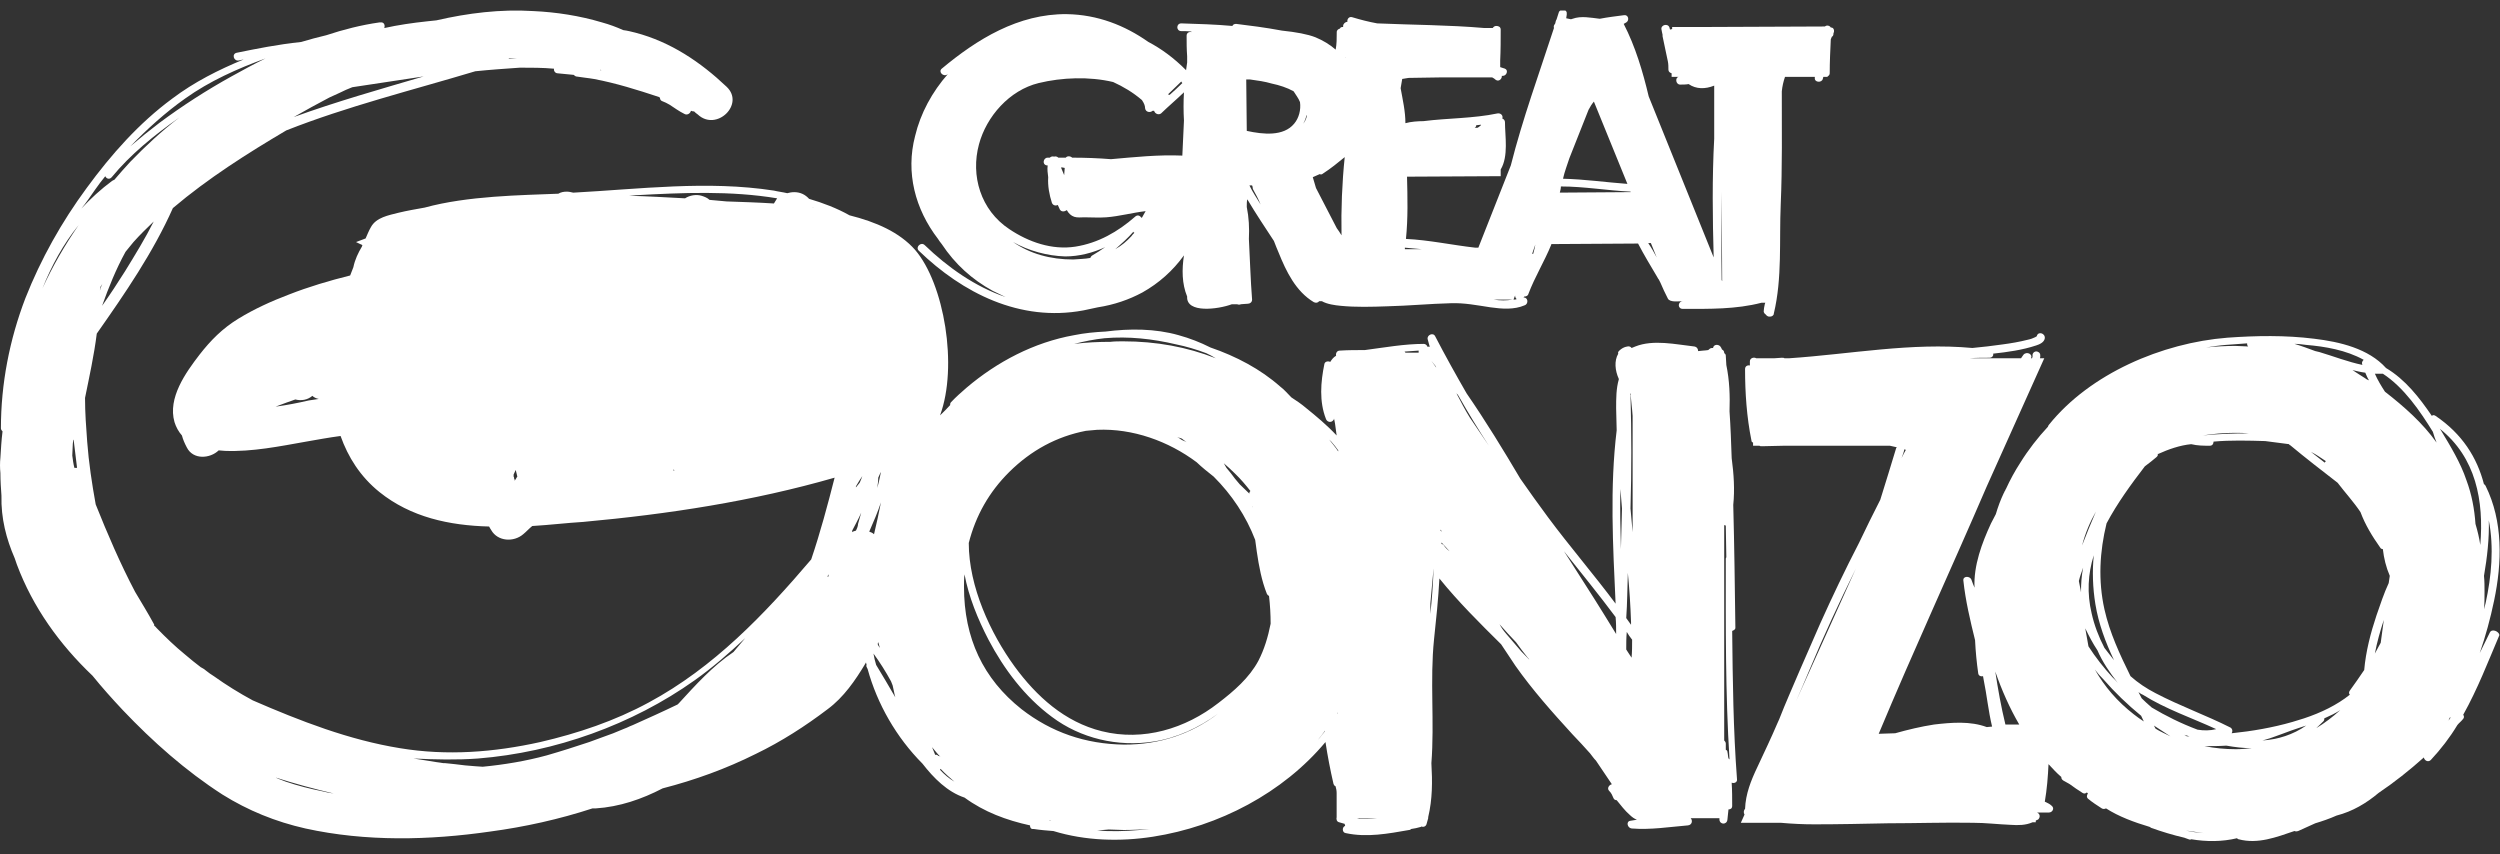 <?xml version="1.0" encoding="UTF-8"?> <svg xmlns="http://www.w3.org/2000/svg" width="79" height="27" viewBox="0 0 79 27" fill="none"><rect x="0" y="0" width="79" height="27" fill="#333333" stroke="none"/> <g clip-path="url(#clip0_46_107)"> <path d="M54.838 19.84C54.821 18.54 54.805 17.256 54.771 15.955C54.821 15.467 54.788 14.98 54.721 14.476C54.704 13.988 54.687 13.484 54.653 12.997C54.67 12.509 54.653 12.021 54.552 11.534C54.552 11.436 54.535 11.339 54.535 11.241C54.535 11.209 54.519 11.176 54.485 11.16V11.144C54.485 11.095 54.451 11.062 54.418 11.046C54.401 11.03 54.401 10.997 54.384 10.981C54.334 10.867 54.148 10.867 54.132 10.997C54.115 10.997 54.115 10.997 54.098 10.997C54.047 10.997 54.014 11.03 53.98 11.062C53.879 11.079 53.762 11.079 53.661 11.095C53.661 11.03 53.627 10.965 53.543 10.949C52.954 10.884 52.248 10.721 51.675 10.949C51.642 10.965 51.591 10.981 51.558 10.997C51.541 10.965 51.49 10.932 51.423 10.949C51.322 10.965 51.238 11.014 51.171 11.079C51.137 11.111 51.12 11.144 51.137 11.176C51.003 11.404 51.036 11.713 51.154 11.973C51.154 11.973 51.154 11.973 51.154 11.989C51.07 12.281 51.07 12.59 51.07 12.899C51.07 13.127 51.087 13.371 51.087 13.598C50.868 15.402 50.969 17.239 51.053 19.076C50.363 18.15 49.606 17.272 48.917 16.345C48.614 15.939 48.328 15.533 48.042 15.126C47.504 14.216 46.948 13.306 46.343 12.428C46.006 11.843 45.67 11.241 45.35 10.623C45.283 10.493 45.081 10.591 45.115 10.721C45.131 10.802 45.165 10.884 45.182 10.965C45.165 10.949 45.131 10.949 45.115 10.965C45.098 10.916 45.047 10.867 44.997 10.867C44.374 10.867 43.752 10.981 43.13 11.062C42.86 11.062 42.608 11.062 42.339 11.079C42.238 11.079 42.204 11.176 42.221 11.241C42.137 11.29 42.087 11.355 42.036 11.436C41.969 11.404 41.868 11.42 41.851 11.501C41.733 12.07 41.683 12.688 41.901 13.241C41.935 13.338 42.07 13.371 42.137 13.273C42.154 13.257 42.154 13.241 42.154 13.224C42.171 13.273 42.171 13.322 42.187 13.387C42.204 13.517 42.221 13.631 42.238 13.761C41.935 13.436 41.582 13.143 41.279 12.899C41.128 12.769 40.959 12.655 40.808 12.558C40.69 12.444 40.589 12.314 40.455 12.216C39.832 11.664 39.058 11.257 38.251 10.981C37.931 10.819 37.595 10.688 37.242 10.591C36.501 10.38 35.694 10.38 34.937 10.477C34.6 10.493 34.264 10.526 33.944 10.591C32.666 10.819 31.505 11.436 30.546 12.249C30.378 12.395 30.21 12.542 30.058 12.704C30.024 12.737 30.024 12.769 30.024 12.802C29.924 12.915 29.806 13.029 29.705 13.127C30.277 11.582 29.84 8.965 28.914 7.893C28.426 7.34 27.686 7.015 26.845 6.804C26.441 6.576 26.004 6.413 25.567 6.283C25.449 6.153 25.297 6.072 25.096 6.072C25.011 6.072 24.944 6.088 24.877 6.105C24.742 6.072 24.591 6.056 24.456 6.023C22.353 5.698 20.217 5.975 18.114 6.088C18.047 6.072 17.979 6.056 17.912 6.056C17.811 6.056 17.727 6.072 17.643 6.121C16.465 6.17 14.783 6.186 13.42 6.56C13.151 6.608 12.865 6.657 12.596 6.722C12.277 6.804 11.889 6.869 11.721 7.177C11.654 7.291 11.604 7.421 11.553 7.535C11.452 7.568 11.351 7.616 11.25 7.649L11.452 7.746C11.452 7.763 11.435 7.779 11.435 7.795C11.318 7.99 11.217 8.201 11.166 8.445C11.133 8.527 11.099 8.624 11.065 8.705C10.409 8.868 9.753 9.063 9.131 9.307C8.575 9.518 8.037 9.762 7.532 10.071C7.028 10.38 6.658 10.754 6.304 11.209C5.867 11.778 5.295 12.574 5.514 13.338C5.564 13.501 5.648 13.647 5.749 13.761C5.783 13.891 5.833 14.005 5.901 14.135C6.102 14.541 6.641 14.492 6.91 14.232C6.977 14.232 7.045 14.248 7.112 14.248C7.97 14.281 8.845 14.102 9.669 13.956C10.039 13.891 10.392 13.826 10.762 13.777C10.998 14.443 11.385 15.061 11.991 15.549C12.983 16.345 14.194 16.605 15.456 16.638C15.473 16.67 15.49 16.703 15.523 16.752C15.725 17.109 16.23 17.142 16.533 16.882C16.634 16.8 16.718 16.703 16.819 16.622C17.374 16.589 17.912 16.524 18.434 16.492C21.108 16.248 23.783 15.841 26.374 15.094C26.155 15.955 25.92 16.833 25.634 17.678C24.153 19.418 22.555 21.092 20.503 22.197C19.426 22.782 18.265 23.172 17.071 23.449C15.607 23.774 14.127 23.888 12.647 23.644C11.032 23.384 9.484 22.782 7.987 22.132C7.566 21.905 7.146 21.645 6.759 21.368C6.674 21.319 6.59 21.254 6.506 21.189C6.473 21.157 6.422 21.124 6.388 21.108C6.388 21.108 6.372 21.092 6.355 21.092C6.187 20.962 6.018 20.832 5.85 20.685C5.531 20.425 5.245 20.149 4.959 19.856C4.925 19.824 4.908 19.791 4.874 19.775C4.874 19.759 4.874 19.726 4.858 19.71C4.673 19.369 4.471 19.044 4.269 18.702C3.798 17.808 3.394 16.866 3.024 15.939C2.906 15.289 2.805 14.622 2.755 13.956C2.721 13.501 2.687 13.046 2.687 12.574C2.822 11.908 2.973 11.225 3.058 10.542C3.949 9.274 4.841 7.974 5.463 6.576C6.574 5.633 7.835 4.837 9.046 4.121C10.981 3.357 13.017 2.854 15.019 2.252C15.49 2.203 15.961 2.171 16.432 2.138C16.785 2.138 17.155 2.138 17.508 2.171C17.491 2.236 17.542 2.317 17.626 2.317C17.794 2.333 17.963 2.35 18.131 2.366C18.148 2.382 18.164 2.398 18.198 2.415C18.383 2.447 18.585 2.463 18.77 2.496C19.46 2.626 20.133 2.837 20.823 3.065C20.839 3.081 20.856 3.081 20.856 3.097C20.856 3.13 20.873 3.179 20.923 3.195C21.008 3.227 21.075 3.26 21.159 3.309C21.31 3.406 21.462 3.52 21.63 3.601C21.714 3.65 21.815 3.585 21.832 3.504H21.849C21.882 3.52 21.899 3.52 21.933 3.52C21.966 3.553 22 3.585 22.05 3.618C22.639 4.17 23.548 3.292 22.959 2.74C22.135 1.959 21.193 1.326 20.082 1.033C19.948 1 19.83 0.968 19.695 0.952C19.477 0.854 19.258 0.773 19.022 0.708C18.316 0.497 17.576 0.383 16.852 0.35C15.809 0.285 14.783 0.415 13.79 0.643C13.69 0.659 13.589 0.659 13.488 0.675C13.034 0.724 12.579 0.789 12.142 0.887C12.175 0.805 12.142 0.692 12.024 0.708C12.007 0.708 12.007 0.708 11.991 0.708C11.418 0.789 10.847 0.935 10.308 1.114C10.039 1.179 9.787 1.244 9.518 1.326C8.76 1.407 8.121 1.537 7.482 1.667C7.314 1.699 7.381 1.943 7.549 1.911C7.6 1.894 7.65 1.894 7.701 1.878C6.91 2.203 6.136 2.593 5.446 3.114C4.387 3.894 3.512 4.885 2.738 5.942C1.947 7.015 1.291 8.185 0.803 9.421C0.299 10.737 0.029 12.135 0.029 13.533C0.029 13.566 0.046 13.598 0.08 13.631C0.046 13.907 0.029 14.183 0.013 14.46C-0.004 14.622 -0.004 14.785 0.013 14.947C0.013 15.191 0.029 15.435 0.046 15.663C0.029 16.378 0.198 17.028 0.467 17.646C0.484 17.711 0.517 17.776 0.534 17.841C1.039 19.19 1.88 20.36 2.923 21.352C3.226 21.726 3.545 22.083 3.882 22.441C4.824 23.433 5.867 24.359 7.028 25.107C7.835 25.611 8.71 25.968 9.652 26.18C11.57 26.602 13.572 26.553 15.49 26.277C16.583 26.131 17.677 25.887 18.72 25.546C18.753 25.546 18.787 25.546 18.82 25.546C19.578 25.497 20.284 25.253 20.94 24.912C21.95 24.652 22.942 24.294 23.884 23.823C24.692 23.433 25.449 22.945 26.155 22.409C26.66 22.035 27.03 21.498 27.35 20.962C27.35 20.945 27.366 20.945 27.366 20.929C27.366 20.962 27.383 20.978 27.383 21.011C27.366 21.043 27.383 21.076 27.4 21.108C27.4 21.124 27.417 21.124 27.417 21.141C27.72 22.246 28.325 23.302 29.15 24.131C29.503 24.587 29.94 25.026 30.479 25.204C31.101 25.66 31.808 25.92 32.548 26.082C32.548 26.131 32.565 26.196 32.632 26.196C32.649 26.196 32.649 26.196 32.666 26.196C32.868 26.228 33.086 26.245 33.288 26.261C34.297 26.57 35.391 26.602 36.434 26.44C38.52 26.115 40.539 25.058 41.885 23.449C41.952 23.888 42.036 24.327 42.137 24.765C42.154 24.814 42.171 24.831 42.204 24.847C42.221 24.912 42.238 24.977 42.238 25.058V25.822C42.221 25.887 42.238 25.968 42.322 25.985C42.373 26.001 42.44 26.017 42.49 26.033C42.49 26.05 42.507 26.082 42.507 26.098C42.406 26.131 42.406 26.31 42.524 26.326C43.197 26.472 43.87 26.342 44.526 26.228C44.559 26.228 44.576 26.212 44.593 26.196C44.694 26.18 44.795 26.163 44.896 26.131C44.896 26.131 44.913 26.131 44.913 26.115C44.98 26.147 45.064 26.115 45.081 26.033C45.098 25.968 45.115 25.92 45.131 25.855V25.822C45.266 25.253 45.266 24.7 45.232 24.115C45.333 22.815 45.182 21.498 45.316 20.198C45.384 19.564 45.451 18.93 45.485 18.28C46.074 19.011 46.763 19.694 47.436 20.36C47.588 20.588 47.739 20.816 47.89 21.043C48.429 21.807 49.051 22.506 49.69 23.205C49.876 23.4 50.06 23.595 50.246 23.806C50.313 23.888 50.363 23.969 50.431 24.034L50.935 24.782C50.851 24.798 50.767 24.912 50.851 24.993C50.919 25.058 50.952 25.139 50.986 25.221C51.003 25.269 51.053 25.286 51.087 25.286C51.221 25.448 51.339 25.611 51.507 25.757C51.575 25.822 51.642 25.871 51.726 25.903C51.659 25.92 51.591 25.92 51.524 25.936C51.373 25.952 51.423 26.163 51.558 26.18C52.163 26.228 52.752 26.131 53.341 26.082C53.476 26.066 53.492 25.92 53.425 25.855H54.334C54.334 25.871 54.334 25.887 54.334 25.903C54.35 26.066 54.569 26.066 54.586 25.903C54.603 25.79 54.603 25.692 54.62 25.578C54.687 25.578 54.737 25.546 54.737 25.464C54.737 25.221 54.737 24.977 54.721 24.733C54.805 24.765 54.906 24.717 54.889 24.619C54.771 23.059 54.754 21.498 54.737 19.938C54.821 19.905 54.838 19.873 54.838 19.84ZM37.174 10.884C37.494 10.949 37.813 11.046 38.116 11.16C38.217 11.209 38.318 11.257 38.419 11.322C37.511 10.965 36.535 10.786 35.492 10.786C35.357 10.786 35.223 10.786 35.088 10.802C34.718 10.802 34.331 10.819 33.944 10.867C34.264 10.786 34.584 10.721 34.903 10.688C35.66 10.623 36.417 10.705 37.174 10.884ZM46.09 12.509C46.393 13.046 46.713 13.566 47.049 14.086L46.444 13.192C46.292 12.948 46.158 12.688 46.023 12.428C46.057 12.46 46.074 12.477 46.09 12.509ZM51.205 15.451C51.221 15.663 51.238 15.858 51.255 16.069C51.238 16.492 51.238 16.93 51.221 17.353C51.205 16.719 51.188 16.085 51.205 15.451ZM54.62 23.969C54.603 23.904 54.603 23.823 54.586 23.758C54.586 23.725 54.569 23.709 54.535 23.693C54.535 23.628 54.535 23.563 54.535 23.498C54.535 23.465 54.519 23.433 54.485 23.4V16.589C54.502 16.605 54.519 16.605 54.535 16.605C54.535 16.947 54.552 17.272 54.552 17.613C54.535 17.63 54.535 17.646 54.535 17.678C54.535 19.791 54.519 21.888 54.653 24.002C54.636 23.969 54.62 23.969 54.62 23.969ZM2.334 13.956C2.368 14.232 2.401 14.508 2.435 14.785C2.401 14.785 2.385 14.785 2.351 14.785C2.317 14.655 2.301 14.525 2.284 14.395C2.284 14.265 2.301 14.135 2.301 14.021C2.301 13.972 2.317 13.94 2.317 13.891C2.334 13.907 2.334 13.94 2.334 13.956ZM16.095 1.846C16.179 1.846 16.247 1.862 16.331 1.862C16.247 1.862 16.146 1.862 16.062 1.862C16.062 1.862 16.078 1.862 16.095 1.846ZM19.006 2.22C18.989 2.22 18.972 2.22 18.972 2.22C18.972 2.22 18.972 2.22 18.972 2.203C18.989 2.203 18.989 2.22 19.006 2.22ZM16.297 15.142C16.28 15.159 16.28 15.175 16.264 15.191C16.264 15.175 16.264 15.142 16.247 15.126C16.247 15.11 16.247 15.077 16.23 15.061C16.23 15.094 16.23 15.029 16.23 14.996C16.247 14.947 16.28 14.899 16.297 14.85C16.314 14.915 16.331 14.98 16.348 15.061C16.331 15.077 16.314 15.11 16.297 15.142ZM45.619 17.223C45.602 17.207 45.586 17.191 45.552 17.191C45.552 17.174 45.552 17.158 45.552 17.142C45.636 17.239 45.72 17.321 45.804 17.418C45.737 17.369 45.67 17.304 45.619 17.223ZM45.518 16.752V16.735C45.535 16.752 45.552 16.768 45.552 16.8C45.535 16.784 45.518 16.768 45.518 16.752ZM42.961 25.871C42.928 25.871 42.911 25.855 42.877 25.855H43.517C43.331 25.871 43.146 25.871 42.961 25.871ZM42.288 22.49C42.272 22.522 42.272 22.538 42.255 22.555C42.255 22.555 42.255 22.555 42.255 22.538C42.272 22.522 42.288 22.506 42.288 22.49ZM42.288 22.961V23.107C42.288 23.059 42.288 23.01 42.288 22.961ZM51.524 12.428C51.541 12.672 51.575 12.899 51.591 13.143V16.817C51.575 16.573 51.541 16.329 51.524 16.069C51.558 14.882 51.558 13.696 51.524 12.493C51.507 12.46 51.507 12.444 51.524 12.428ZM51.44 18.101C51.49 18.621 51.524 19.141 51.541 19.661C51.541 19.694 51.541 19.71 51.541 19.743C51.49 19.678 51.44 19.596 51.389 19.531C51.423 19.06 51.423 18.572 51.44 18.101ZM51.575 20.214C51.575 20.409 51.575 20.588 51.558 20.783L51.44 20.604C51.423 20.572 51.406 20.555 51.389 20.523C51.389 20.344 51.389 20.149 51.406 19.97C51.457 20.052 51.507 20.133 51.575 20.214ZM29.553 23.855C29.52 23.774 29.486 23.693 29.453 23.611C29.537 23.709 29.621 23.823 29.722 23.92C29.705 23.904 29.688 23.888 29.654 23.888C29.621 23.855 29.587 23.839 29.553 23.855ZM39.765 20.881C39.479 21.417 38.991 21.84 38.503 22.213C37.46 23.026 36.131 23.433 34.819 23.107C33.641 22.815 32.75 22.002 32.06 21.059C31.303 20.019 30.613 18.54 30.613 17.158C30.832 16.297 31.253 15.549 31.892 14.915C32.582 14.232 33.389 13.793 34.314 13.614C34.432 13.598 34.55 13.598 34.668 13.582C35.795 13.533 36.922 13.94 37.813 14.606C37.982 14.768 38.167 14.915 38.352 15.061C38.924 15.63 39.378 16.313 39.664 17.061C39.681 17.191 39.698 17.304 39.715 17.434C39.782 17.89 39.866 18.345 40.034 18.767C40.051 18.8 40.068 18.816 40.101 18.832C40.135 19.125 40.152 19.418 40.152 19.71C40.068 20.133 39.95 20.523 39.765 20.881ZM26.155 18.198C26.172 18.182 26.172 18.166 26.189 18.15C26.189 18.182 26.172 18.198 26.172 18.231H26.155C26.155 18.215 26.155 18.215 26.155 18.198ZM27.047 16.768C27.013 16.784 26.963 16.784 26.929 16.817C26.929 16.8 26.929 16.784 26.929 16.768C27.03 16.573 27.131 16.394 27.215 16.199C27.181 16.313 27.148 16.443 27.114 16.557C27.114 16.622 27.081 16.703 27.047 16.768ZM27.165 15.256C27.131 15.305 27.081 15.354 27.047 15.402C27.047 15.386 27.047 15.386 27.047 15.37C27.114 15.256 27.181 15.142 27.249 15.045C27.232 15.11 27.198 15.175 27.165 15.256ZM27.753 15.094C27.787 15.029 27.804 14.964 27.838 14.915C27.804 15.077 27.77 15.256 27.72 15.419C27.737 15.305 27.753 15.207 27.753 15.094ZM27.468 16.8C27.602 16.492 27.737 16.183 27.838 15.874C27.77 16.215 27.703 16.54 27.619 16.882C27.568 16.833 27.518 16.817 27.468 16.8ZM39.58 16.036C39.58 16.02 39.563 16.02 39.563 16.004C39.58 16.02 39.58 16.02 39.58 16.036ZM37.343 13.858C37.393 13.891 37.443 13.94 37.494 13.972C37.443 13.94 37.376 13.923 37.326 13.891C37.275 13.858 37.242 13.826 37.191 13.809C37.242 13.826 37.292 13.842 37.343 13.858ZM36.417 13.598C36.417 13.598 36.417 13.614 36.417 13.598C36.4 13.598 36.367 13.598 36.35 13.582C36.367 13.598 36.4 13.598 36.417 13.598ZM32.279 22.409C31.068 21.449 30.462 20.165 30.462 18.54C30.462 18.41 30.462 18.28 30.479 18.15C30.613 18.865 30.899 19.564 31.236 20.214C31.724 21.141 32.38 22.018 33.238 22.652C34.146 23.335 35.324 23.611 36.451 23.433C37.191 23.319 37.881 22.994 38.486 22.555C37.629 23.205 36.636 23.53 35.526 23.53C34.297 23.514 33.221 23.14 32.279 22.409ZM39.479 15.598C39.378 15.5 39.277 15.402 39.176 15.305C39.126 15.24 39.075 15.191 39.025 15.126C38.941 15.012 38.856 14.899 38.756 14.785C38.722 14.736 38.705 14.687 38.672 14.639C38.789 14.736 38.907 14.85 39.025 14.964C39.21 15.142 39.361 15.321 39.513 15.516C39.479 15.549 39.479 15.565 39.479 15.598ZM20.721 12.542C20.721 12.558 20.721 12.574 20.721 12.574C20.721 12.558 20.721 12.542 20.721 12.542ZM27.753 20.295C27.77 20.36 27.787 20.409 27.804 20.474C27.787 20.442 27.753 20.409 27.737 20.36C27.737 20.344 27.737 20.312 27.753 20.295ZM30.883 24.977C30.899 24.993 30.916 25.009 30.933 25.009C30.916 24.993 30.916 24.993 30.883 24.977C30.899 24.977 30.883 24.977 30.883 24.977ZM33.036 25.887C33.103 25.903 33.154 25.92 33.221 25.936C33.204 25.936 33.17 25.936 33.154 25.92C33.12 25.903 33.086 25.887 33.036 25.887ZM47.386 19.726C47.554 19.921 47.722 20.1 47.907 20.295C48.025 20.458 48.143 20.62 48.277 20.783C48.294 20.799 48.311 20.816 48.328 20.848C48.244 20.767 48.16 20.669 48.075 20.588C47.907 20.393 47.756 20.214 47.588 20.019C47.504 19.921 47.436 19.824 47.386 19.726ZM44.408 11.144C44.408 11.127 44.391 11.111 44.374 11.111C44.526 11.095 44.677 11.095 44.829 11.079C44.829 11.095 44.829 11.127 44.829 11.144H44.408ZM21.294 14.834C21.294 14.85 21.31 14.85 21.31 14.866C21.294 14.866 21.294 14.866 21.277 14.866C21.277 14.85 21.277 14.85 21.294 14.834ZM3.175 9.063C3.192 9.03 3.226 8.998 3.243 8.949C3.209 9.03 3.175 9.095 3.158 9.177C3.158 9.128 3.175 9.095 3.175 9.063ZM1.342 9.112C1.628 8.397 1.998 7.714 2.486 7.112C2.048 7.746 1.661 8.413 1.342 9.112ZM28.157 21.531C28.174 21.579 28.191 21.612 28.208 21.661C28.241 21.791 28.258 21.921 28.292 22.035C28.09 21.693 27.888 21.336 27.686 21.011C27.652 20.897 27.619 20.767 27.602 20.653C27.804 20.929 27.989 21.222 28.157 21.531ZM51.07 20.035C50.952 19.84 50.818 19.629 50.7 19.434C50.279 18.751 49.842 18.085 49.421 17.418C49.976 18.117 50.532 18.8 51.053 19.499C51.07 19.678 51.07 19.856 51.07 20.035ZM45.384 11.615L45.232 11.404C45.266 11.453 45.316 11.501 45.35 11.55C45.367 11.566 45.384 11.599 45.384 11.615ZM42.288 14.232V14.265C42.204 14.135 42.103 14.021 42.002 13.891C42.019 13.907 42.053 13.94 42.07 13.956C42.154 14.053 42.221 14.135 42.288 14.232ZM25.701 6.56H25.684C25.684 6.543 25.701 6.56 25.701 6.56ZM24.557 6.267C24.523 6.316 24.49 6.381 24.456 6.43C23.935 6.397 23.43 6.381 22.959 6.365C22.774 6.348 22.589 6.332 22.421 6.316C22.353 6.251 22.269 6.218 22.168 6.186C22 6.137 21.798 6.17 21.647 6.267C21.058 6.235 20.469 6.202 19.88 6.186C19.948 6.186 20.015 6.17 20.082 6.17C21.563 6.088 23.093 6.023 24.557 6.267ZM8.71 12.85C8.744 12.834 8.76 12.834 8.794 12.818C8.962 12.753 9.147 12.688 9.332 12.623C9.518 12.672 9.719 12.639 9.871 12.509C9.921 12.558 9.989 12.59 10.073 12.607C9.972 12.623 9.854 12.639 9.753 12.655C9.4 12.737 9.063 12.802 8.71 12.85ZM15.103 23.969C17.542 23.774 19.981 22.896 21.95 21.498C22.522 21.092 23.043 20.637 23.548 20.165C23.43 20.312 23.295 20.458 23.178 20.604C22.522 21.043 21.966 21.661 21.445 22.23C21.428 22.246 21.428 22.246 21.411 22.262C20.94 22.49 20.469 22.701 19.998 22.912C19.83 22.977 19.864 22.977 19.729 23.026C19.611 23.075 19.494 23.124 19.376 23.172C19.123 23.27 18.871 23.351 18.619 23.449C18.181 23.595 17.727 23.741 17.273 23.871C16.617 24.05 15.927 24.164 15.254 24.229C15.17 24.229 15.103 24.213 15.019 24.213C14.8 24.197 14.598 24.18 14.379 24.148C14.278 24.131 14.161 24.131 14.06 24.115C14.043 24.115 14.043 24.115 14.026 24.115C14.026 24.115 14.026 24.115 14.009 24.115C13.942 24.099 13.875 24.099 13.79 24.083C13.555 24.05 13.319 24.002 13.067 23.969C13.757 24.002 14.43 24.018 15.103 23.969ZM3.949 8.575C3.714 8.949 3.478 9.307 3.226 9.664C3.428 9.095 3.663 8.51 3.966 7.958C4.05 7.86 4.134 7.746 4.218 7.649C4.42 7.421 4.639 7.21 4.858 6.999C4.588 7.535 4.269 8.055 3.949 8.575ZM9.282 3.699C9.652 3.487 10.039 3.276 10.409 3.081C10.51 3.032 10.628 2.984 10.729 2.935C10.863 2.87 10.998 2.805 11.133 2.756C11.889 2.642 12.63 2.528 13.387 2.415C12.007 2.821 10.628 3.211 9.282 3.699ZM5.85 3.114C6.624 2.561 7.499 2.171 8.39 1.846C8.02 2.025 7.667 2.22 7.314 2.415C6.523 2.854 5.766 3.341 5.043 3.878C4.723 4.121 4.42 4.365 4.117 4.625C4.656 4.073 5.228 3.553 5.85 3.114ZM3.007 5.991C3.108 5.844 3.209 5.714 3.327 5.568C3.36 5.649 3.461 5.682 3.529 5.601C4.117 4.885 4.874 4.268 5.665 3.715C5.11 4.138 4.605 4.609 4.117 5.113C3.949 5.292 3.781 5.487 3.613 5.682C3.596 5.682 3.579 5.698 3.579 5.698C3.562 5.698 3.562 5.714 3.545 5.714C3.192 5.975 2.856 6.283 2.57 6.592C2.721 6.413 2.856 6.202 3.007 5.991ZM9.03 24.7C8.946 24.668 8.861 24.635 8.777 24.603C8.777 24.603 8.76 24.587 8.744 24.587C8.727 24.587 8.727 24.57 8.71 24.57C9.316 24.765 9.921 24.928 10.544 25.074C10.426 25.058 10.325 25.042 10.207 25.009C9.803 24.928 9.417 24.831 9.03 24.7ZM29.705 24.327C29.705 24.31 29.722 24.31 29.722 24.294C29.856 24.44 30.008 24.57 30.159 24.7C29.991 24.603 29.84 24.473 29.705 24.327ZM34.971 26.261C34.87 26.261 34.769 26.245 34.668 26.245C34.785 26.228 34.92 26.228 35.038 26.212C35.189 26.212 35.341 26.228 35.509 26.228C35.795 26.228 36.064 26.212 36.333 26.196C35.896 26.245 35.425 26.277 34.971 26.261ZM41.7 23.319C41.599 23.433 41.498 23.546 41.397 23.66C41.565 23.481 41.733 23.286 41.868 23.091C41.868 23.091 41.868 23.091 41.868 23.107C41.817 23.172 41.767 23.238 41.7 23.319ZM45.3 18.003C45.283 18.475 45.249 18.93 45.199 19.401V19.076C45.232 18.702 45.266 18.328 45.3 17.971C45.3 17.971 45.3 17.971 45.3 17.987C45.3 17.987 45.3 17.987 45.3 18.003Z" fill="white"></path> <path d="M78.68 19.985C78.579 20.197 78.461 20.424 78.36 20.636C78.545 20.099 78.696 19.547 78.814 18.978C79.066 17.775 79.1 16.474 78.545 15.353C78.528 15.32 78.511 15.304 78.494 15.304C78.276 14.459 77.805 13.711 76.964 13.142C76.913 13.11 76.879 13.11 76.846 13.142C76.459 12.573 76.005 11.988 75.399 11.63C74.844 11.013 73.936 10.801 73.128 10.704C72.219 10.59 71.294 10.606 70.386 10.671C68.317 10.834 66.046 11.809 64.75 13.418C64.733 13.435 64.716 13.467 64.716 13.483C64.397 13.825 64.094 14.215 63.842 14.621C63.673 14.881 63.522 15.158 63.388 15.45C63.371 15.466 63.371 15.499 63.354 15.515C63.337 15.531 63.337 15.564 63.32 15.58C63.219 15.792 63.135 16.019 63.068 16.247C63.017 16.344 62.967 16.442 62.916 16.539C62.63 17.157 62.361 17.872 62.395 18.571C62.361 18.49 62.328 18.409 62.294 18.311C62.244 18.197 62.025 18.197 62.042 18.344C62.109 18.978 62.26 19.612 62.412 20.229C62.429 20.587 62.462 20.928 62.513 21.286C62.53 21.367 62.614 21.383 62.664 21.367C62.664 21.4 62.681 21.432 62.681 21.465C62.782 21.952 62.832 22.473 62.95 22.96C62.9 22.96 62.832 22.976 62.782 22.976C62.26 22.781 61.672 22.83 61.117 22.895C60.696 22.96 60.292 23.058 59.888 23.171C59.72 23.171 59.535 23.188 59.367 23.188C60.46 20.571 61.655 17.986 62.782 15.369L64.599 11.321H64.464C64.481 11.24 64.481 11.159 64.414 11.126C64.313 11.061 64.212 11.159 64.229 11.24C64.229 11.24 64.229 11.256 64.229 11.273C64.229 11.289 64.212 11.305 64.212 11.321H64.178C64.246 11.191 64.044 11.094 63.943 11.208C63.926 11.24 63.892 11.273 63.875 11.305C63.875 11.305 63.875 11.321 63.859 11.321H62.244C62.446 11.305 62.664 11.305 62.866 11.305C62.95 11.305 63.001 11.24 62.984 11.175C63.438 11.126 63.909 11.061 64.346 10.915C64.447 10.883 64.599 10.818 64.616 10.688C64.632 10.525 64.397 10.46 64.363 10.623C64.363 10.623 64.346 10.639 64.313 10.655C64.246 10.688 64.161 10.72 64.077 10.736C63.825 10.801 63.539 10.85 63.287 10.883C62.967 10.931 62.647 10.964 62.328 10.996C60.393 10.818 58.475 11.191 56.541 11.321H56.389C56.372 11.305 56.339 11.305 56.305 11.305C56.221 11.305 56.154 11.321 56.07 11.321H55.498C55.413 11.273 55.296 11.321 55.296 11.419C55.296 11.468 55.296 11.5 55.296 11.549C55.228 11.533 55.144 11.565 55.144 11.663C55.144 12.411 55.195 13.175 55.346 13.922C55.346 13.955 55.363 13.971 55.397 13.987V14.085H55.599C55.615 14.101 55.649 14.101 55.683 14.101C55.918 14.101 56.154 14.085 56.389 14.085H59.72C59.787 14.101 59.872 14.117 59.939 14.134C59.939 14.134 59.939 14.15 59.922 14.15C59.754 14.703 59.586 15.255 59.417 15.792C59.182 16.247 58.963 16.702 58.744 17.157C58.307 18.002 57.903 18.848 57.516 19.709C57.298 20.197 57.096 20.684 56.877 21.172C56.658 21.692 56.423 22.212 56.221 22.733C56.204 22.765 56.187 22.814 56.17 22.846C55.969 23.318 55.75 23.773 55.531 24.244C55.329 24.667 55.161 25.09 55.144 25.561C55.094 25.61 55.094 25.691 55.127 25.74L55.01 26H56.272C56.625 26.032 56.978 26.049 57.331 26.049C58.105 26.049 58.879 26.032 59.653 26.016C60.544 26.016 61.453 25.984 62.344 26C62.748 26 63.135 26.049 63.539 26.065C63.775 26.081 64.01 26.081 64.229 25.984H64.33V25.935C64.346 25.919 64.38 25.902 64.397 25.902C64.464 25.854 64.481 25.74 64.397 25.691C64.397 25.691 64.38 25.691 64.38 25.675C64.498 25.675 64.616 25.675 64.75 25.675C64.851 25.675 64.935 25.545 64.834 25.463C64.767 25.398 64.683 25.366 64.616 25.333C64.683 24.943 64.716 24.537 64.733 24.147C64.868 24.293 64.986 24.423 65.137 24.553C65.137 24.602 65.154 24.634 65.204 24.667C65.272 24.699 65.339 24.748 65.406 24.781C65.541 24.878 65.675 24.976 65.81 25.057C65.861 25.09 65.911 25.073 65.945 25.041C65.961 25.057 65.961 25.057 65.978 25.073C65.945 25.122 65.928 25.187 65.978 25.236C66.113 25.35 66.264 25.447 66.416 25.545C66.466 25.577 66.517 25.561 66.55 25.545C66.954 25.805 67.442 25.984 67.93 26.13C67.947 26.146 67.963 26.146 67.98 26.162C68.3 26.276 68.67 26.39 69.023 26.471C69.074 26.488 69.107 26.504 69.158 26.52C69.191 26.536 69.225 26.536 69.242 26.52C69.73 26.601 70.218 26.601 70.689 26.488C70.706 26.504 70.722 26.52 70.739 26.52C71.345 26.683 71.933 26.455 72.505 26.26C72.539 26.276 72.573 26.276 72.623 26.26C72.808 26.179 72.977 26.097 73.162 26.016C73.38 25.951 73.616 25.87 73.835 25.772C74.339 25.642 74.777 25.382 75.163 25.057C75.668 24.716 76.139 24.342 76.594 23.935C76.61 24.033 76.728 24.098 76.812 24.017C77.132 23.675 77.418 23.302 77.653 22.911C77.704 22.846 77.771 22.798 77.822 22.733C77.872 22.684 77.872 22.635 77.838 22.586C78.293 21.773 78.629 20.896 78.982 20.067C78.966 19.953 78.747 19.855 78.68 19.985ZM73.498 14.572C73.481 14.589 73.464 14.605 73.464 14.621C73.313 14.508 73.178 14.394 73.027 14.28C73.195 14.361 73.347 14.475 73.498 14.572ZM75.231 20.311C75.163 20.424 75.113 20.538 75.046 20.652C75.113 20.294 75.214 19.937 75.332 19.579V19.563C75.298 19.807 75.264 20.05 75.231 20.311ZM72.337 14.036C72.337 14.052 72.354 14.069 72.371 14.069C72.859 14.475 73.364 14.865 73.868 15.255C74.104 15.564 74.373 15.857 74.591 16.182C74.743 16.588 74.962 16.946 75.214 17.303C75.231 17.336 75.264 17.352 75.298 17.352C75.332 17.645 75.399 17.921 75.517 18.197C75.5 18.279 75.5 18.344 75.483 18.425C75.332 18.75 75.214 19.108 75.096 19.449C74.911 20.002 74.76 20.587 74.709 21.172C74.558 21.4 74.406 21.611 74.255 21.822C74.221 21.871 74.221 21.92 74.255 21.952C73.851 22.277 73.347 22.521 72.808 22.7C72.691 22.733 72.556 22.781 72.438 22.814C71.816 22.993 71.16 23.106 70.52 23.171C70.554 23.123 70.554 23.041 70.487 22.993C69.713 22.602 68.889 22.31 68.115 21.904C67.829 21.757 67.56 21.578 67.324 21.367C66.988 20.684 66.668 20.002 66.5 19.254C66.298 18.344 66.348 17.433 66.567 16.539C66.903 15.905 67.341 15.304 67.778 14.735C67.913 14.637 68.031 14.54 68.148 14.442C68.182 14.41 68.199 14.377 68.182 14.345C68.182 14.345 68.182 14.345 68.199 14.345C68.519 14.199 68.889 14.069 69.242 14.036C69.444 14.085 69.629 14.085 69.831 14.085C69.915 14.085 69.948 14.02 69.948 13.955C70.487 13.906 71.042 13.922 71.58 13.938C71.849 13.971 72.102 14.004 72.337 14.036ZM70.655 23.675C70.319 23.675 69.982 23.643 69.662 23.578C69.898 23.578 70.117 23.578 70.352 23.562C70.621 23.61 70.891 23.643 71.16 23.643C70.992 23.659 70.823 23.675 70.655 23.675ZM66.214 19.091C66.315 19.709 66.533 20.294 66.803 20.863C66.702 20.733 66.601 20.603 66.5 20.473C66.315 20.116 66.18 19.758 66.096 19.384C65.945 18.75 65.978 18.132 66.163 17.547C66.113 18.051 66.13 18.571 66.214 19.091ZM65.793 17.238C65.894 16.848 66.046 16.491 66.231 16.166C66.079 16.523 65.928 16.881 65.793 17.238ZM68.115 23.025C68.098 22.993 68.081 22.96 68.064 22.928C68.233 23.041 68.418 23.155 68.586 23.269C68.434 23.188 68.266 23.123 68.115 23.025ZM69.023 23.22C69.074 23.236 69.141 23.253 69.191 23.269C69.158 23.269 69.141 23.269 69.107 23.269C69.074 23.253 69.057 23.236 69.023 23.22ZM67.66 22.619C67.694 22.684 67.711 22.733 67.745 22.798C67.644 22.733 67.526 22.651 67.425 22.57C66.903 22.164 66.5 21.692 66.197 21.156C66.281 21.27 66.365 21.367 66.466 21.465C66.819 21.871 67.223 22.261 67.66 22.619ZM66.92 21.578C66.87 21.513 66.803 21.448 66.752 21.4C66.483 21.107 66.214 20.766 65.995 20.424C65.961 20.245 65.928 20.05 65.894 19.855C66.012 20.099 66.13 20.327 66.281 20.554C66.433 20.912 66.668 21.253 66.92 21.578ZM65.692 18.36C65.726 18.214 65.776 18.084 65.827 17.937C65.776 18.197 65.76 18.441 65.76 18.718C65.743 18.587 65.709 18.474 65.692 18.36ZM69.444 23.058C68.922 22.863 68.434 22.619 67.997 22.359C67.879 22.261 67.778 22.164 67.677 22.066C67.644 22.001 67.61 21.936 67.576 21.871C67.627 21.904 67.66 21.936 67.711 21.952C68.434 22.407 69.259 22.684 70.033 23.041C69.831 23.09 69.646 23.09 69.444 23.058ZM72.724 22.976C72.775 22.96 72.825 22.944 72.876 22.928C72.455 23.22 71.984 23.366 71.496 23.399C71.917 23.285 72.304 23.106 72.724 22.976ZM63.808 22.895C63.657 22.895 63.505 22.895 63.371 22.895C63.236 22.342 63.135 21.773 63.051 21.221C63.253 21.806 63.505 22.375 63.808 22.895ZM73.414 22.798C73.448 22.765 73.448 22.733 73.448 22.7C73.633 22.619 73.801 22.538 73.952 22.44C73.717 22.651 73.464 22.846 73.195 23.009C73.279 22.928 73.347 22.863 73.414 22.798ZM77.418 22.668H77.435C77.435 22.684 77.418 22.7 77.418 22.716C77.401 22.733 77.367 22.765 77.35 22.781C77.384 22.749 77.401 22.716 77.418 22.668ZM74.743 11.955C74.608 11.874 74.491 11.793 74.339 11.695C74.474 11.728 74.608 11.76 74.743 11.777C74.777 11.858 74.81 11.939 74.861 12.02C74.827 12.004 74.777 11.988 74.743 11.955ZM69.612 13.76C69.932 13.711 70.251 13.678 70.605 13.678C70.756 13.678 70.907 13.678 71.059 13.695C70.571 13.695 70.083 13.711 69.612 13.76ZM58.644 17.97L56.759 22.147C56.894 21.838 57.029 21.53 57.163 21.205C57.617 20.116 58.122 19.026 58.644 17.97ZM69.074 26.244C69.057 26.244 69.057 26.244 69.074 26.244C69.242 26.276 69.444 26.292 69.629 26.325C69.444 26.309 69.259 26.292 69.074 26.244ZM78.545 19.059C78.528 19.124 78.511 19.189 78.494 19.254C78.511 19.075 78.511 18.896 78.511 18.701C78.511 18.539 78.511 18.36 78.494 18.197C78.595 17.612 78.663 17.011 78.646 16.442C78.814 17.303 78.73 18.214 78.545 19.059ZM78.377 17.222C78.343 16.994 78.293 16.783 78.225 16.556C78.192 16.084 78.108 15.629 77.939 15.174C77.754 14.621 77.435 14.101 77.132 13.597C77.115 13.581 77.115 13.565 77.098 13.548C78.242 14.459 78.494 15.824 78.377 17.222ZM76.879 13.646C76.913 13.76 76.947 13.873 76.997 13.987C76.56 13.37 75.971 12.849 75.365 12.378C75.248 12.199 75.13 12.004 75.046 11.809C75.13 11.809 75.214 11.809 75.298 11.809C75.971 12.248 76.476 12.996 76.879 13.646ZM74.692 11.37C74.659 11.403 74.625 11.451 74.642 11.5C74.642 11.517 74.642 11.517 74.659 11.533C74.188 11.435 73.734 11.256 73.296 11.126C73.246 11.11 73.212 11.11 73.162 11.094C72.943 11.013 72.724 10.931 72.505 10.866C72.623 10.866 72.758 10.883 72.876 10.899C73.464 10.948 74.137 11.061 74.692 11.37ZM71.008 10.85C71.008 10.883 71.008 10.915 71.042 10.948C70.907 10.948 70.773 10.931 70.638 10.931C70.319 10.931 70.016 10.948 69.713 10.98C69.915 10.948 70.133 10.915 70.335 10.899C70.554 10.883 70.79 10.866 71.008 10.85ZM60.174 14.215V14.199C60.191 14.199 60.208 14.215 60.225 14.215C60.174 14.296 60.141 14.377 60.09 14.475C60.124 14.377 60.158 14.296 60.174 14.215Z" fill="white"></path> <path d="M29.759 7.713C30.179 8.347 30.718 8.834 31.373 9.192C31.508 9.257 31.643 9.322 31.777 9.387C30.818 9.062 29.944 8.444 29.22 7.745C29.102 7.631 28.917 7.81 29.035 7.924C30.415 9.257 32.231 10.183 34.233 9.809C34.385 9.777 34.536 9.744 34.688 9.712C35.209 9.631 35.68 9.468 36.101 9.241C36.622 8.948 37.06 8.558 37.413 8.07C37.346 8.509 37.346 8.964 37.514 9.371C37.48 9.907 38.49 9.777 38.927 9.614C38.977 9.614 39.045 9.614 39.095 9.614C39.129 9.631 39.179 9.631 39.213 9.614C39.28 9.614 39.348 9.598 39.432 9.598C39.499 9.598 39.566 9.549 39.566 9.468C39.516 8.834 39.499 8.184 39.465 7.55C39.482 7.209 39.465 6.867 39.398 6.542V6.51C39.398 6.445 39.398 6.363 39.415 6.298C39.684 6.754 39.97 7.176 40.256 7.615C40.306 7.745 40.357 7.875 40.407 7.989C40.643 8.574 40.946 9.208 41.518 9.549C41.585 9.582 41.652 9.566 41.686 9.517H41.77C41.938 9.614 42.191 9.647 42.359 9.663C42.847 9.712 43.351 9.696 43.839 9.679C44.512 9.663 45.185 9.598 45.841 9.582C46.279 9.566 46.666 9.647 47.103 9.712C47.456 9.761 47.843 9.793 48.18 9.647C48.314 9.598 48.281 9.387 48.146 9.403C48.146 9.387 48.163 9.387 48.163 9.371C48.213 9.371 48.281 9.354 48.297 9.289C48.499 8.753 48.802 8.265 49.021 7.729V7.713L51.763 7.696C51.948 8.054 52.167 8.412 52.368 8.753C52.385 8.785 52.402 8.818 52.419 8.834C52.436 8.867 52.453 8.899 52.469 8.932C52.537 9.094 52.621 9.273 52.705 9.436C52.772 9.566 53.075 9.517 53.193 9.517C53.21 9.517 53.21 9.517 53.226 9.517C53.21 9.517 53.193 9.517 53.176 9.517C53.008 9.533 53.008 9.761 53.176 9.761C54.017 9.761 54.858 9.777 55.666 9.566C55.699 9.566 55.75 9.566 55.783 9.566C55.783 9.582 55.767 9.598 55.767 9.614C55.75 9.696 55.733 9.777 55.733 9.842C55.733 9.874 55.767 9.923 55.8 9.94C55.817 9.972 55.868 10.005 55.901 10.005C55.918 10.005 55.935 10.005 55.935 10.005C55.985 10.005 56.053 9.972 56.053 9.907C56.322 8.785 56.221 7.599 56.271 6.461C56.322 5.274 56.305 4.071 56.305 2.885C56.322 2.722 56.355 2.576 56.406 2.43H57.348C57.348 2.446 57.348 2.446 57.348 2.462C57.331 2.608 57.567 2.625 57.6 2.495C57.6 2.478 57.617 2.446 57.617 2.43H57.634C57.651 2.43 57.668 2.43 57.701 2.43H57.752V2.413C57.785 2.397 57.819 2.365 57.819 2.316C57.819 1.958 57.836 1.601 57.853 1.243C57.87 1.21 57.87 1.194 57.886 1.162C57.92 1.145 57.937 1.113 57.937 1.064C57.937 1.048 57.937 1.032 57.954 1.015C57.954 0.999 57.954 0.967 57.954 0.95C57.937 0.885 57.903 0.869 57.853 0.869C57.819 0.804 57.718 0.788 57.668 0.837L53.899 0.853C53.714 0.853 53.546 0.853 53.361 0.853H52.84V0.918C52.823 0.918 52.789 0.934 52.772 0.934C52.772 0.918 52.755 0.885 52.755 0.869C52.705 0.723 52.469 0.788 52.503 0.934C52.52 0.999 52.52 1.048 52.537 1.097V1.113C52.537 1.129 52.537 1.129 52.537 1.145C52.587 1.406 52.654 1.682 52.705 1.942C52.722 2.023 52.722 2.121 52.722 2.202C52.722 2.267 52.772 2.3 52.823 2.316V2.43H53.041C52.924 2.462 52.957 2.673 53.092 2.673C53.176 2.673 53.277 2.673 53.361 2.657C53.596 2.82 53.883 2.82 54.169 2.706C54.169 3.259 54.169 3.828 54.169 4.38C54.101 5.632 54.118 6.884 54.152 8.135L52.099 3.047C51.914 2.267 51.679 1.471 51.309 0.755C51.342 0.739 51.359 0.723 51.393 0.707C51.494 0.642 51.46 0.463 51.325 0.479C51.073 0.512 50.804 0.544 50.552 0.593C50.266 0.56 49.963 0.495 49.694 0.593C49.677 0.593 49.66 0.609 49.643 0.609C49.593 0.593 49.542 0.593 49.492 0.577C49.492 0.544 49.509 0.495 49.509 0.463C49.509 0.447 49.509 0.447 49.509 0.43C49.525 0.284 49.29 0.268 49.256 0.398C49.239 0.463 49.206 0.544 49.189 0.609C49.189 0.625 49.172 0.625 49.172 0.642C49.155 0.674 49.155 0.723 49.139 0.755C49.105 0.788 49.088 0.837 49.105 0.885C48.634 2.332 48.112 3.763 47.742 5.226L46.716 7.826H46.615C45.892 7.745 45.151 7.583 44.428 7.55C44.495 6.9 44.478 6.233 44.462 5.583L47.422 5.567V5.356C47.675 4.933 47.557 4.299 47.557 3.86C47.557 3.811 47.523 3.763 47.473 3.746C47.507 3.649 47.422 3.567 47.322 3.584C46.548 3.746 45.757 3.73 44.983 3.828C44.815 3.828 44.58 3.844 44.411 3.893C44.411 3.519 44.327 3.161 44.26 2.787C44.277 2.69 44.294 2.592 44.31 2.495C44.378 2.478 44.445 2.478 44.512 2.462C44.849 2.462 45.185 2.446 45.522 2.446H47.153C47.187 2.462 47.237 2.495 47.271 2.527C47.372 2.592 47.473 2.478 47.456 2.397C47.473 2.397 47.473 2.397 47.49 2.397C47.608 2.397 47.675 2.218 47.557 2.17C47.507 2.153 47.456 2.137 47.406 2.121C47.406 2.105 47.406 2.072 47.406 2.056V1.909C47.422 1.584 47.422 1.259 47.422 0.934C47.422 0.853 47.355 0.82 47.288 0.82C47.237 0.82 47.204 0.837 47.17 0.885H46.901C45.774 0.788 44.647 0.788 43.52 0.739C43.251 0.69 42.998 0.625 42.729 0.544C42.628 0.512 42.561 0.609 42.578 0.69C42.51 0.69 42.443 0.755 42.443 0.82C42.443 0.837 42.443 0.837 42.443 0.853C42.409 0.853 42.359 0.853 42.342 0.902C42.292 0.918 42.241 0.95 42.241 1.015C42.241 1.21 42.241 1.389 42.207 1.568C42.022 1.406 41.804 1.276 41.568 1.178C41.316 1.08 40.963 1.015 40.508 0.967C39.987 0.869 39.465 0.804 39.062 0.755C39.011 0.755 38.961 0.772 38.944 0.82C38.406 0.772 37.867 0.755 37.329 0.739C37.161 0.739 37.161 0.983 37.329 0.983C37.43 0.983 37.547 0.983 37.648 0.999V1.015C37.581 0.999 37.497 1.032 37.497 1.129C37.497 1.341 37.497 1.552 37.514 1.779C37.514 1.844 37.514 1.909 37.514 1.974C37.497 2.056 37.497 2.137 37.48 2.218C37.093 1.828 36.69 1.536 36.286 1.324C35.546 0.804 34.688 0.463 33.712 0.447C32.181 0.43 30.869 1.243 29.759 2.17C29.641 2.267 29.809 2.446 29.944 2.348L29.96 2.332C29.456 2.901 29.086 3.584 28.917 4.299C28.615 5.453 28.917 6.607 29.641 7.55C29.658 7.583 29.708 7.648 29.759 7.713ZM46.8 3.958C46.766 3.974 46.75 4.006 46.716 4.023C46.699 4.023 46.699 4.039 46.682 4.039H46.598C46.632 4.023 46.649 3.99 46.649 3.958C46.699 3.958 46.75 3.941 46.8 3.941C46.8 3.941 46.8 3.941 46.8 3.958ZM36.185 3.421C36.202 3.551 36.353 3.567 36.42 3.502H36.437C36.454 3.502 36.454 3.502 36.471 3.502C36.488 3.584 36.605 3.649 36.69 3.584C36.925 3.356 37.177 3.145 37.413 2.917C37.396 3.21 37.396 3.519 37.413 3.811C37.396 4.185 37.379 4.543 37.362 4.917C36.605 4.884 35.848 4.965 35.108 5.03C34.705 4.998 34.301 4.982 33.88 4.982C33.83 4.933 33.729 4.917 33.678 4.982C33.594 4.982 33.51 4.982 33.443 4.982C33.409 4.949 33.359 4.933 33.308 4.949C33.258 4.933 33.207 4.949 33.174 4.982C33.157 4.982 33.123 4.982 33.106 4.982C32.972 4.982 32.921 5.193 33.073 5.226C33.09 5.226 33.09 5.226 33.106 5.226C33.09 5.356 33.106 5.469 33.123 5.599C33.106 5.876 33.157 6.152 33.241 6.412C33.275 6.493 33.359 6.51 33.426 6.477C33.443 6.526 33.476 6.575 33.493 6.623C33.544 6.705 33.645 6.688 33.712 6.64C33.762 6.737 33.846 6.819 33.947 6.851C34.048 6.884 34.166 6.867 34.267 6.867C34.503 6.867 34.721 6.884 34.957 6.867C35.377 6.835 35.781 6.721 36.202 6.672C36.168 6.737 36.134 6.786 36.101 6.851C36.101 6.867 36.084 6.867 36.067 6.884C36.033 6.819 35.949 6.77 35.865 6.851C35.327 7.322 34.705 7.68 33.981 7.794C33.241 7.908 32.501 7.648 31.895 7.241C30.987 6.64 30.667 5.551 30.936 4.559C31.172 3.681 31.895 2.852 32.82 2.625C33.56 2.446 34.419 2.413 35.175 2.592C35.495 2.738 35.798 2.917 36.084 3.161C36.151 3.259 36.185 3.34 36.185 3.421ZM33.628 5.534C33.594 5.453 33.56 5.372 33.527 5.291C33.56 5.291 33.594 5.291 33.645 5.307C33.645 5.388 33.628 5.453 33.628 5.534ZM35.815 7.322C35.815 7.339 35.832 7.355 35.848 7.355C35.815 7.387 35.781 7.42 35.748 7.469C35.613 7.615 35.445 7.761 35.243 7.875C35.445 7.696 35.647 7.518 35.815 7.322ZM33.661 8.103C34.099 8.103 34.536 7.989 34.923 7.81C34.789 7.908 34.654 7.989 34.519 8.07C34.486 8.086 34.469 8.119 34.452 8.151C34.284 8.184 34.099 8.184 33.914 8.2C33.19 8.2 32.551 8.021 32.013 7.648C32.501 7.924 33.09 8.086 33.661 8.103ZM41.585 5.941C41.551 5.827 41.518 5.713 41.484 5.599C41.551 5.567 41.636 5.534 41.703 5.502C41.736 5.518 41.77 5.518 41.804 5.486C42.056 5.323 42.275 5.144 42.493 4.965C42.409 5.778 42.376 6.607 42.392 7.436C42.342 7.355 42.292 7.274 42.241 7.209C42.022 6.786 41.804 6.363 41.585 5.941ZM41.181 3.909C41.232 3.828 41.265 3.73 41.282 3.649C41.282 3.649 41.282 3.649 41.299 3.649C41.282 3.746 41.248 3.828 41.181 3.909ZM42.527 1.828C42.527 1.812 42.527 1.812 42.527 1.828C42.51 1.812 42.527 1.812 42.527 1.812V1.828ZM39.381 2.511H39.499C39.734 2.543 39.97 2.576 40.189 2.641C40.424 2.69 40.677 2.771 40.878 2.885C40.946 2.999 41.03 3.096 41.08 3.226C41.114 3.47 41.047 3.73 40.895 3.909C40.559 4.315 39.919 4.25 39.398 4.136L39.381 2.511ZM37.362 2.625C37.228 2.755 37.093 2.885 36.959 2.999C36.942 2.999 36.925 2.982 36.908 2.982L37.329 2.576C37.346 2.608 37.346 2.608 37.362 2.625ZM39.482 5.859H39.566L39.583 5.908C39.583 5.941 39.583 5.957 39.6 5.99C39.684 6.136 39.768 6.298 39.835 6.461C39.718 6.266 39.583 6.071 39.482 5.859ZM47.204 9.468H47.422H47.793C47.608 9.501 47.406 9.501 47.204 9.468ZM48.516 7.729C48.516 7.761 48.499 7.794 48.499 7.826C48.482 7.891 48.465 7.956 48.449 8.021C48.432 8.021 48.415 8.021 48.415 8.021L48.516 7.729ZM47.877 9.338C47.877 9.387 47.894 9.419 47.927 9.452C47.894 9.468 47.86 9.468 47.826 9.468L47.877 9.338ZM49.593 4.998L50.198 3.47C50.249 3.372 50.299 3.291 50.367 3.21L51.426 5.811C50.754 5.762 50.081 5.664 49.391 5.648C49.441 5.421 49.525 5.209 49.593 4.998ZM52.083 7.68H52.167L52.352 8.135C52.267 7.973 52.183 7.826 52.083 7.68ZM49.29 6.087C49.307 6.022 49.324 5.957 49.324 5.892C50.064 5.892 50.787 6.022 51.527 6.055V6.071L49.29 6.087ZM54.404 6.055L54.421 8.883L54.404 8.85C54.387 7.924 54.404 6.981 54.404 6.055ZM44.394 7.875C44.394 7.859 44.394 7.843 44.394 7.826C44.58 7.843 44.748 7.859 44.933 7.875H44.394Z" fill="white"></path> </g> <defs> <clipPath id="clip0_46_107"> <rect width="79" height="26.333" fill="white" transform="translate(0 0.333)"></rect> </clipPath> </defs> </svg> 